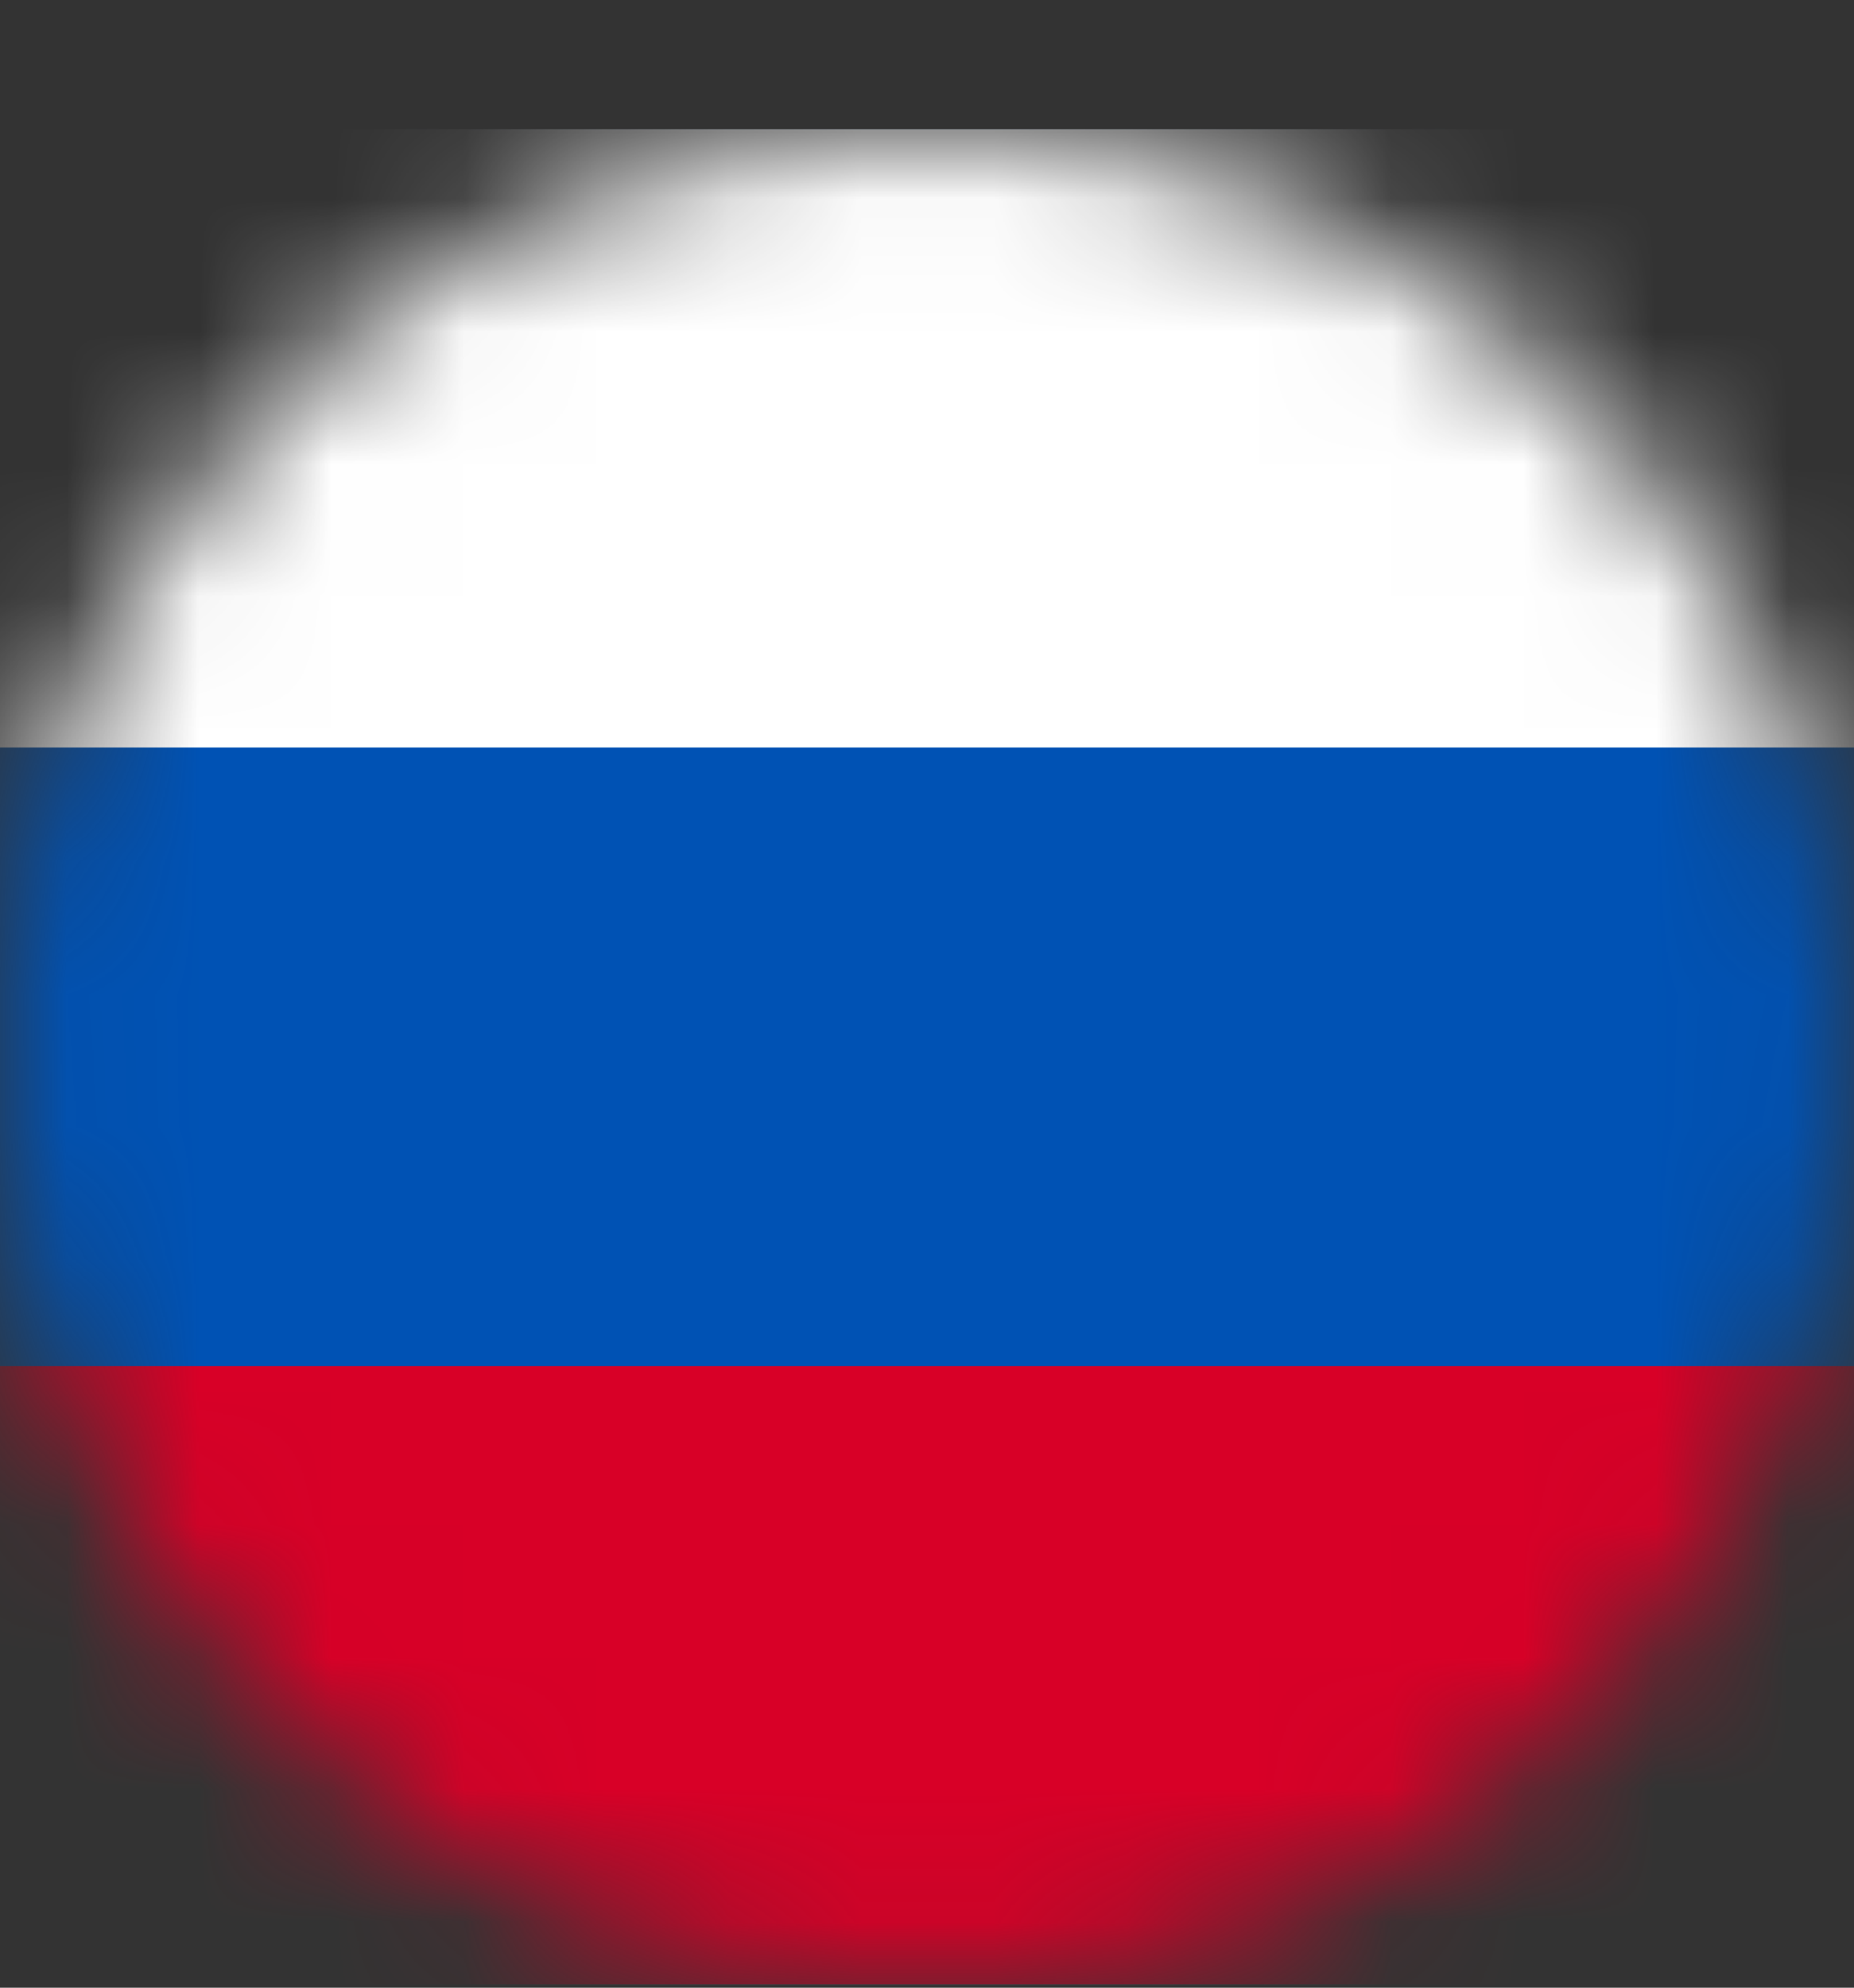 <svg width="14" height="15" viewBox="0 0 14 15" fill="none" xmlns="http://www.w3.org/2000/svg">
<rect x="0" y="0" width="14" height="15" fill="#333333" stroke="none"/>
<mask id="mask0_3588_57453" style="mask-type:alpha" maskUnits="userSpaceOnUse" x="0" y="0" width="14" height="15">
<circle cx="7" cy="7.975" r="7" fill="#D9D9D9"/>
</mask>
<g mask="url(#mask0_3588_57453)">
<path d="M-4 0.975V14.975H17V0.975H-4Z" fill="white"/>
<path d="M-4 0.975H17V14.975H-4V0.975Z" fill="#0052B4"/>
<path d="M-4 0.975H17V5.641H-4V0.975Z" fill="white"/>
<path d="M-4 10.309H17V14.975H-4V10.309Z" fill="#D80027"/>
</g>
</svg>

